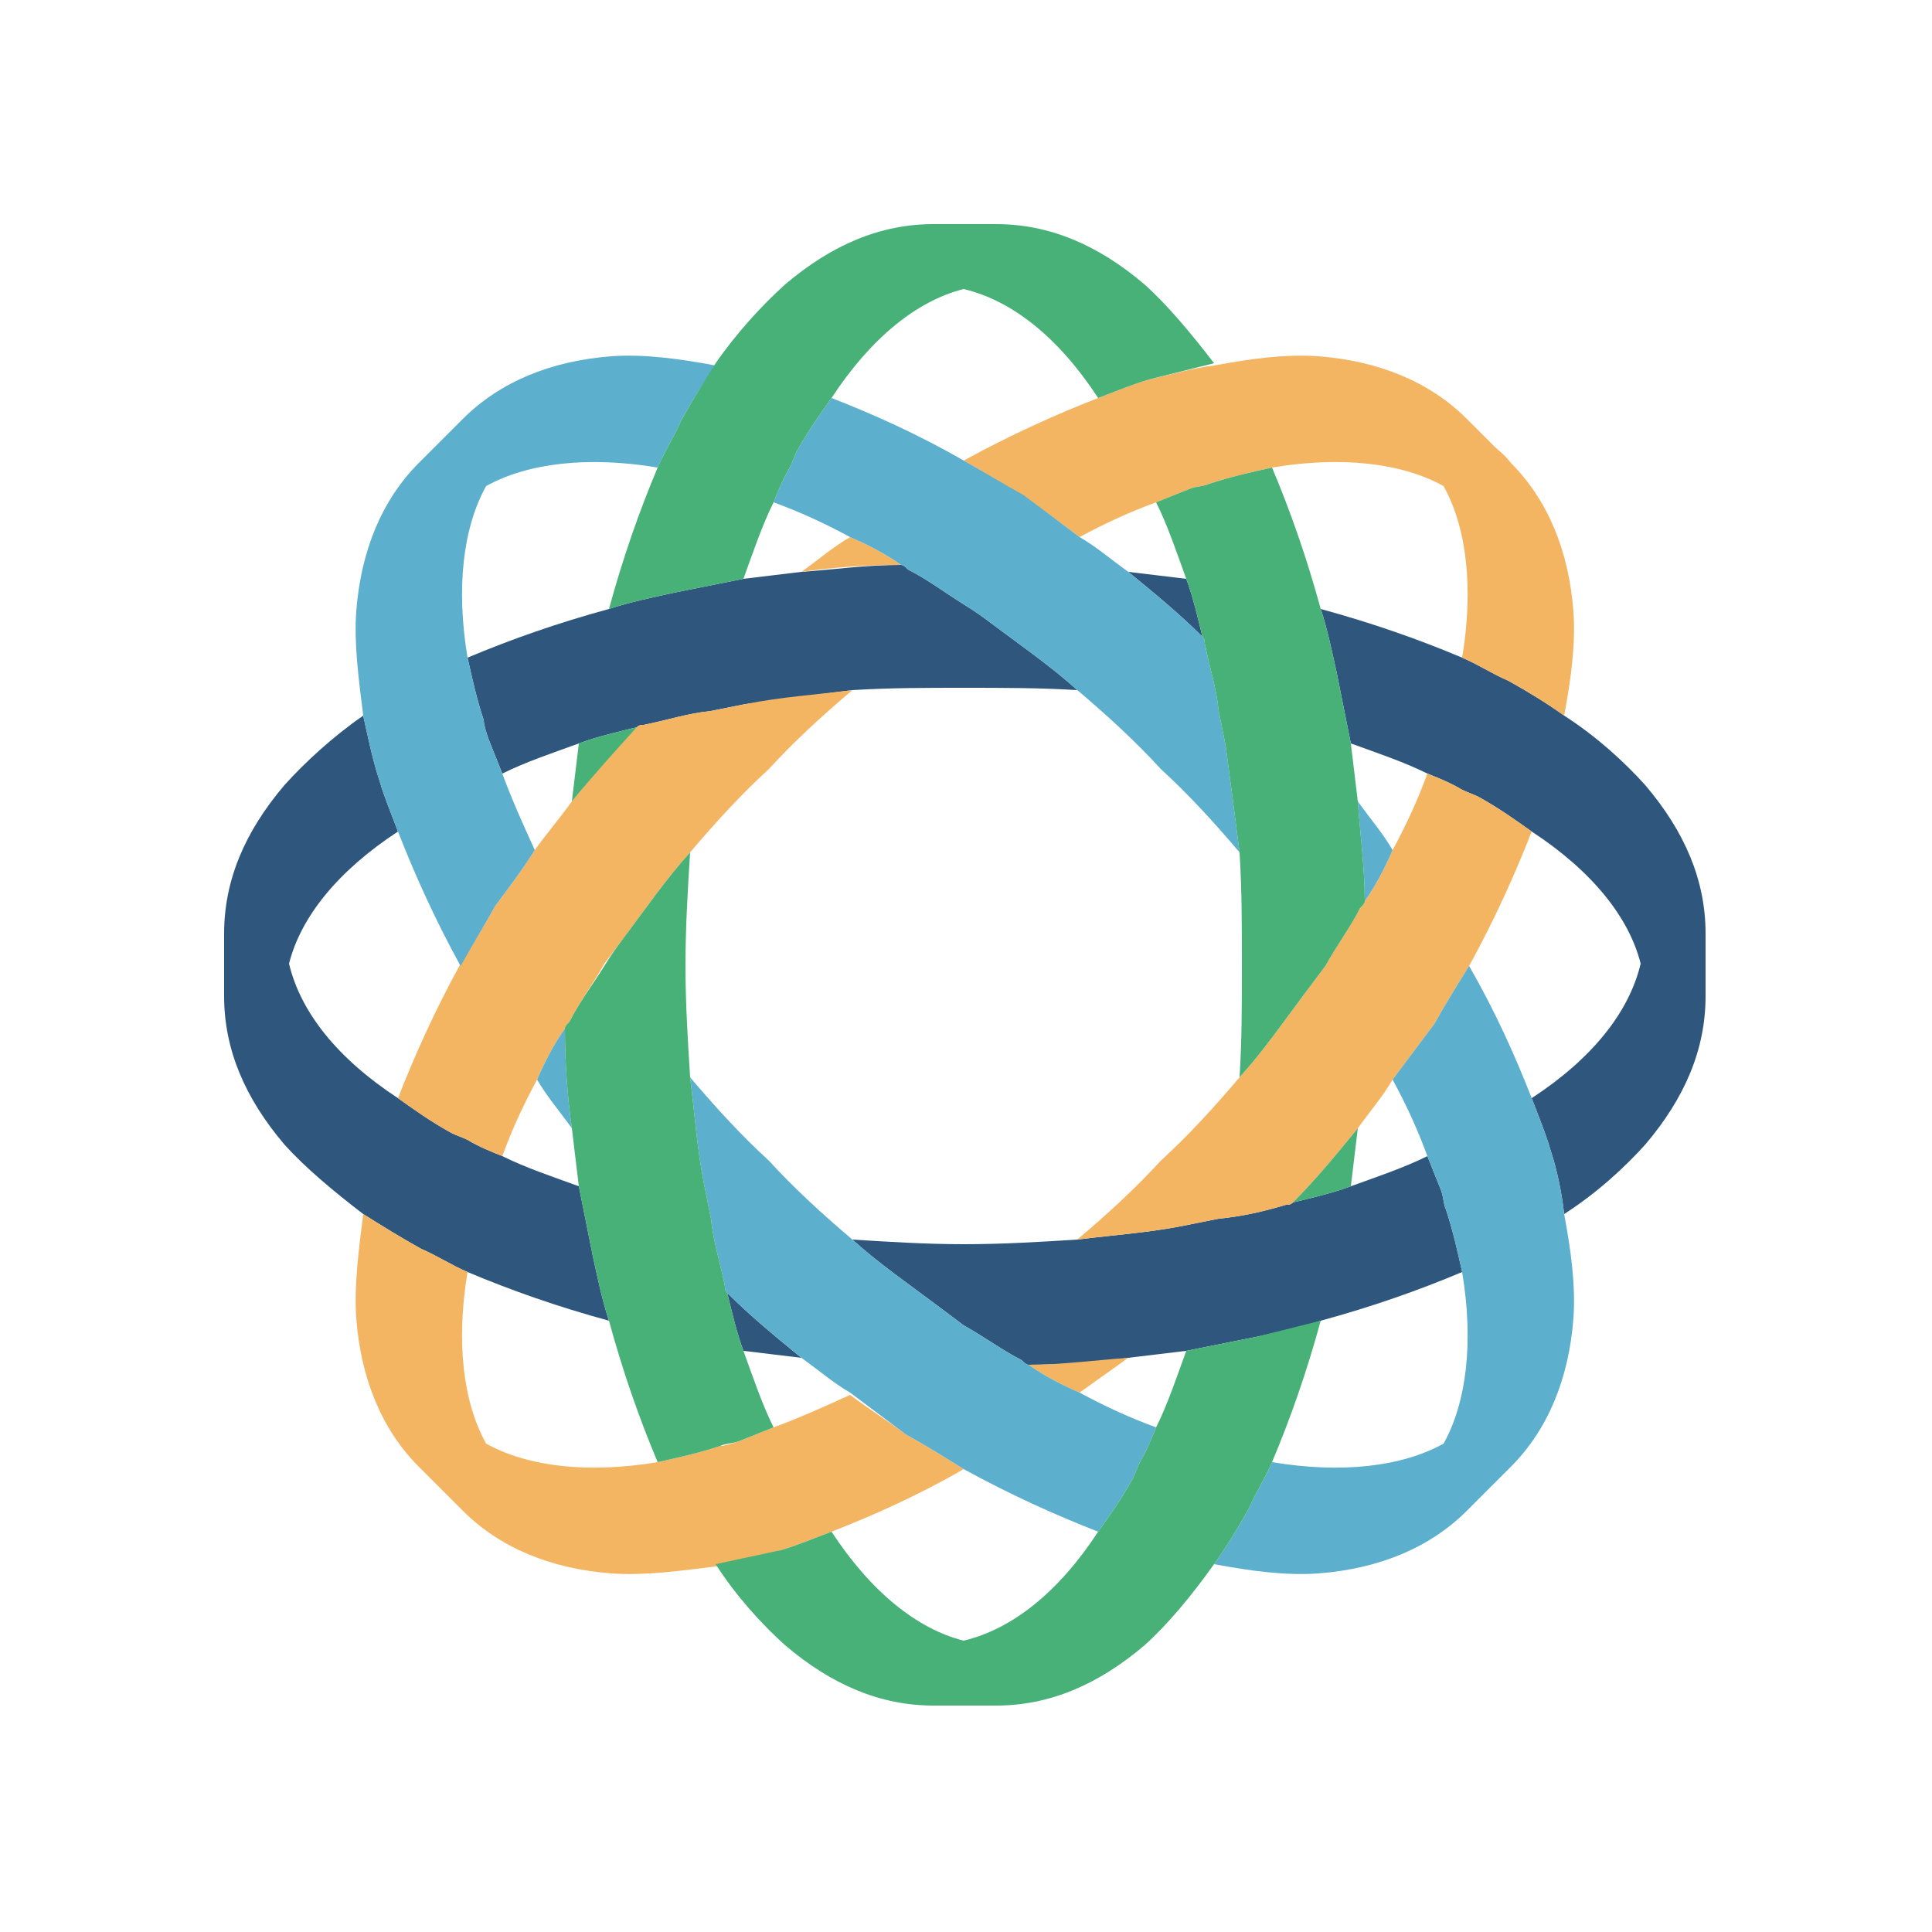 <?xml version="1.0" encoding="UTF-8"?>
<svg xmlns:xlink="http://www.w3.org/1999/xlink" xmlns="http://www.w3.org/2000/svg" width="250" height="250" viewBox="0 0 250 250" fill="none">
  <g clip-path="url(#clip0_1789_7037)">
    <path d="M220.7 128.9V120.8C220.7 113.9 218 107.6 212.9 101.6C210.2 98.6 206.6 95.3 202.4 92.6C200.3 91.1 197.9 89.6 195.2 88.1C193.1 87.2 191.3 86 189.2 85.1C183.5 82.7 177.5 80.6 170.9 78.8C171.8 81.5 172.4 84.5 173 87.2C173.6 90.2 174.2 93.2 174.8 96.2C178.1 97.4 181.7 98.6 184.7 100.1C186.2 100.7 187.7 101.3 189.2 102.2C189.8 102.5 190.7 102.8 191.3 103.1C194 104.6 196.1 106.1 198.2 107.6C206 112.7 210.8 118.7 212.3 124.7C210.8 131 206 137 198.2 142.1C199.1 144.5 200 146.6 200.6 148.7C201.5 151.4 202.1 154.4 202.4 157.1C206.6 154.4 210.2 151.1 212.9 148.1C218 142.1 220.7 135.8 220.7 128.9Z" fill="#2F577E"></path>
    <path d="M103.7 175.7C100.4 173 97.1 170.3 94.1 167.3C94.7 169.7 95.3 172.4 96.2 174.8C98.6 175.1 101.3 175.4 103.7 175.7Z" fill="#2F577E"></path>
    <path d="M121.1 168.8C122.3 169.7 123.5 170.6 124.7 171.5C127.4 173 129.8 174.8 132.2 176C132.5 176.3 132.8 176.6 133.1 176.6C137.3 176.6 141.8 176.3 146 175.7C148.4 175.4 151.1 175.1 153.5 174.8C156.5 174.2 159.5 173.6 162.5 173C165.2 172.4 168.2 171.8 170.9 170.9C177.5 169.1 183.5 167 189.2 164.6C188.6 161.9 188 159.2 187.1 156.5C186.8 155.9 186.8 155 186.5 154.1C185.9 152.6 185.3 151.1 184.7 149.6C181.7 151.1 178.1 152.3 174.8 153.5C172.4 154.4 169.7 155 167.3 155.6C167 155.9 166.7 155.9 166.4 155.9C163.4 156.8 160.7 157.4 157.7 157.7C156.2 158 154.7 158.3 153.2 158.6C148.7 159.5 144.2 159.8 139.4 160.4C134.6 160.7 129.8 161 124.7 161C119.9 161 115.1 160.7 110.3 160.4C113.6 163.4 117.5 166.1 121.1 168.8Z" fill="#2F577E"></path>
    <path d="M62.6 93.2C62.6 93.8 62.9 94.7 63.2 95.6C63.8 97.1 64.4 98.6 65 100.1C68 98.6 71.6 97.4 74.9 96.2C77.3 95.3 80 94.7 82.4 94.1C82.7 93.8 83 93.8 83.3 93.8C86.3 93.2 89 92.3 92 92C93.5 91.7 95 91.4 96.5 91.1C101 90.5 105.5 89.9 110.3 89.3C115.1 89 119.9 89 124.7 89C129.8 89 134.6 89 139.4 89.3C136.1 86.3 132.2 83.6 128.6 80.9C127.4 80 126.2 79.1 124.7 78.2C122.3 76.7 119.9 74.9 117.5 73.7C117.2 73.4 116.9 73.1 116.6 73.1C112.1 73.1 107.9 73.7 103.7 74C101.3 74.3 98.6 74.6 96.2 74.9C93.2 75.5 90.2 76.1 87.2 76.7C84.5 77.3 81.5 77.9 78.8 78.8C72.2 80.6 66.2 82.7 60.5 85.1C61.1 87.8 61.7 90.5 62.6 93.2Z" fill="#2F577E"></path>
    <path d="M146 74C149.3 76.7 152.6 79.4 155.6 82.4C155 80 154.4 77.3 153.5 74.9C151.1 74.6 148.4 74.3 146 74Z" fill="#2F577E"></path>
    <path d="M37.4 124.7C38.9 118.7 43.7 112.7 51.5 107.6C50.6 105.2 49.7 103.1 49.1 101C48.2 98.3 47.6 95.3 47 92.6C43.1 95.3 39.5 98.6 36.8 101.6C31.7 107.6 29 113.9 29 120.8V128.9C29 135.8 31.7 142.1 36.8 148.1C39.5 151.1 43.1 154.1 47 157.1C49.4 158.6 51.8 160.1 54.5 161.6C56.6 162.5 58.4 163.7 60.5 164.6C66.2 167 72.2 169.1 78.8 170.9C77.9 168.2 77.3 165.2 76.7 162.5C76.1 159.5 75.5 156.5 74.9 153.5C71.6 152.3 68 151.1 65 149.6C63.5 149 62 148.4 60.5 147.5C59.9 147.2 59 146.9 58.4 146.6C55.7 145.1 53.6 143.6 51.5 142.1C43.7 137 38.9 131 37.4 124.7Z" fill="#2F577E"></path>
    <path d="M146 175.7C141.8 176 137.3 176.6 133.1 176.6C135.2 178.1 137.6 179.3 139.7 180.2C141.8 178.7 143.9 177.2 146 175.7Z" fill="#F4B563"></path>
    <path d="M195.5 59.9L189.8 54.2C185 49.4 178.4 46.7 170.6 46.1C166.4 45.8 161.9 46.4 157.1 47.3C154.4 47.6 151.4 48.5 148.7 49.1C146.6 49.7 144.5 50.6 142.1 51.5C136.7 53.6 130.7 56.3 124.7 59.6C127.4 61.1 129.8 62.6 132.5 64.4C134.9 65.9 137.3 67.7 139.7 69.5C143 67.7 146.3 66.2 149.6 65C151.1 64.4 152.6 63.8 154.1 63.2C155 62.9 155.9 62.9 156.5 62.6C159.2 61.7 161.9 61.1 164.6 60.5C173.6 59 181.4 59.9 186.8 62.9" fill="#F4B563"></path>
    <path d="M186.8 62.9C189.8 68.3 190.7 76.1 189.2 85.1C191.3 86 193.1 87.2 195.2 88.1C197.9 89.6 200.3 91.1 202.4 92.6C203.3 87.8 203.9 83.3 203.6 79.1C203 71.3 200.3 64.7 195.5 59.9C194.6 58.7 193.7 58.1 192.5 57.2" fill="#F4B563"></path>
    <path d="M153.2 158.6C154.7 158.3 156.2 158 157.7 157.7C160.7 157.4 163.4 156.8 166.4 155.9C166.7 155.9 167 155.9 167.3 155.6C170.3 152.6 173 149.3 175.7 146C177.2 143.9 179 141.8 180.2 139.7C182 137.3 183.8 134.9 185.6 132.5C187.1 129.8 188.6 127.4 190.1 125C193.4 119 196.1 113 198.2 107.6C196.1 106.1 194 104.6 191.3 103.1C190.7 102.8 189.8 102.5 189.2 102.2C187.7 101.3 186.2 100.7 184.7 100.1C183.5 103.4 182 106.7 180.2 110C179.3 112.1 178.1 114.5 176.6 116.6C176.6 116.9 176.3 117.2 176 117.5C174.8 119.9 173 122.3 171.5 125C170.6 126.2 169.7 127.4 168.8 128.6C166.1 132.2 163.4 136.1 160.4 139.4C157.1 143.3 153.8 146.9 150.2 150.2C146.9 153.8 143.3 157.1 139.4 160.4C144.2 159.8 148.7 159.5 153.2 158.6Z" fill="#F4B563"></path>
    <path d="M103.7 74C107.9 73.4 112.1 73.1 116.6 73.1C114.5 71.6 112.1 70.4 110 69.5C107.9 70.7 105.8 72.5 103.7 74Z" fill="#F4B563"></path>
    <path d="M62.9 186.8C59.9 181.4 59 173.6 60.5 164.6C58.4 163.7 56.6 162.5 54.5 161.6C51.8 160.1 49.4 158.6 47 157.1C46.4 161.9 45.8 166.4 46.1 170.6C46.7 178.4 49.4 185 54.2 189.8L59.9 195.5C64.7 200.3 71.3 203 79.1 203.6C83.3 203.9 87.8 203.3 92.6 202.7C95.3 202.1 98.3 201.5 101 200.6C103.1 200 105.2 199.1 107.6 198.2C113 196.1 119 193.4 124.7 190.1C122.3 188.6 119.9 187.1 117.2 185.6C114.8 183.8 112.4 182.3 110 180.5C106.7 182 103.4 183.5 100.1 184.7C98.6 185.3 97.1 185.9 95.6 186.5C94.7 186.8 93.8 187.1 93.2 187.1C90.5 188 87.8 188.6 85.1 189.2C76.1 190.7 68.3 189.8 62.9 186.8Z" fill="#F4B563"></path>
    <path d="M58.4 146.6C59 146.9 59.9 147.2 60.5 147.5C62 148.4 63.5 149 65 149.6C66.2 146.3 67.7 143 69.5 139.7C70.4 137.6 71.6 135.2 73.1 133.1C73.1 132.8 73.4 132.5 73.7 132.2C74.9 129.8 76.7 127.4 78.2 124.7C79.1 123.5 80 122.3 80.9 121.1C83.6 117.5 86.3 113.6 89.3 110.3C92.6 106.4 95.9 102.8 99.5 99.5C102.8 95.9 106.4 92.6 110.3 89.3C105.5 89.9 101 90.2 96.5 91.1C95 91.4 93.5 91.7 92 92C89 92.3 86.3 93.2 83.3 93.8C83 93.8 82.7 93.8 82.4 94.1C79.4 97.1 76.7 100.4 74 103.7C72.5 105.8 70.7 107.9 69.2 110C67.7 112.4 65.9 114.8 64.1 117.2C62.6 119.9 61.1 122.3 59.6 124.7C56.3 130.7 53.6 136.7 51.5 142.1C53.6 143.6 55.7 145.1 58.4 146.6Z" fill="#F4B563"></path>
    <path d="M74 146C73.4 141.8 73.1 137.3 73.1 133.1C71.6 135.2 70.4 137.6 69.5 139.7C70.7 141.8 72.5 143.9 74 146Z" fill="#5CAFCD"></path>
    <path d="M62.9 62.9C68.3 59.9 76.1 59 85.1 60.5C86 58.4 87.2 56.6 88.1 54.5C89.6 51.8 91.1 49.4 92.6 47.3C87.8 46.4 83.3 45.8 79.1 46.1C71.3 46.7 64.7 49.4 59.9 54.2C58.7 55.1 58.1 56 57.2 57.2C58.1 56 58.7 55.1 59.9 54.2L54.2 59.9C49.4 64.7 46.7 71.3 46.1 79.1C45.8 83.3 46.4 87.8 47 92.6C47.6 95.3 48.2 98.3 49.1 101C49.7 103.1 50.6 105.2 51.5 107.6C53.6 113 56.3 119 59.6 125C61.1 122.3 62.6 119.9 64.1 117.2C65.9 114.8 67.7 112.4 69.2 110C67.7 106.7 66.2 103.4 65 100.1C64.4 98.6 63.8 97.1 63.2 95.6C62.9 94.7 62.6 93.8 62.6 93.2C61.7 90.5 61.1 87.8 60.5 85.1C59 76.1 59.9 68.3 62.9 62.9Z" fill="#5CAFCD"></path>
    <path d="M175.7 103.7C176 107.9 176.6 112.4 176.6 116.6C178.1 114.5 179.3 112.1 180.2 110C179 107.9 177.2 105.8 175.7 103.7Z" fill="#5CAFCD"></path>
    <path d="M158.6 96.5C158.3 95 158 93.5 157.7 92C157.4 89 156.5 86.3 155.9 83.3C155.9 83 155.9 82.7 155.6 82.4C152.6 79.4 149.3 76.7 146 74C143.9 72.5 141.8 70.7 139.7 69.5C137.3 67.7 134.9 65.9 132.5 64.1C129.8 62.6 127.4 61.1 124.7 59.6C119 56.3 113 53.6 107.6 51.5C106.1 53.6 104.6 55.7 103.1 58.4C102.8 59 102.5 59.9 102.2 60.5C101.3 62 100.7 63.5 100.1 65C103.4 66.2 106.7 67.7 110 69.5C112.1 70.4 114.5 71.6 116.6 73.1C116.9 73.1 117.2 73.4 117.5 73.7C119.9 74.9 122.3 76.7 124.7 78.2C126.2 79.1 127.4 80 128.6 80.9C132.2 83.6 136.1 86.3 139.4 89.3C143.3 92.6 146.9 95.9 150.2 99.5C153.8 102.8 157.1 106.4 160.4 110.3C159.8 105.5 159.2 101 158.6 96.5Z" fill="#5CAFCD"></path>
    <path d="M91.1 153.2C91.4 154.7 91.7 156.2 92 157.7C92.3 160.7 93.2 163.4 93.8 166.4C93.8 166.7 93.8 167 94.1 167.3C97.1 170.3 100.4 173 103.7 175.7C105.8 177.2 107.9 179 110 180.2C112.4 182 114.8 183.8 117.2 185.6C119.9 187.1 122.3 188.6 124.7 190.1C130.7 193.4 136.7 196.1 142.1 198.2C143.6 196.1 145.1 194 146.6 191.3C146.9 190.7 147.2 189.8 147.5 189.2C148.4 187.7 149 186.2 149.6 184.7C146.3 183.5 143 182 139.7 180.2C137.6 179.3 135.2 178.1 133.1 176.6C132.8 176.6 132.5 176.3 132.2 176C129.8 174.8 127.4 173 124.7 171.5C123.5 170.6 122.3 169.7 121.1 168.8C117.5 166.1 113.6 163.4 110.3 160.4C106.4 157.1 102.8 153.8 99.5 150.2C95.9 146.9 92.6 143.3 89.3 139.4C89.9 144.2 90.2 148.7 91.1 153.2Z" fill="#5CAFCD"></path>
    <path d="M189.8 195.5L195.5 189.8C200.3 185 203 178.4 203.6 170.6C203.9 166.4 203.3 161.9 202.4 157.1C202.1 154.4 201.5 151.4 200.6 148.7C200 146.6 199.1 144.5 198.2 142.1C196.1 136.7 193.4 130.7 190.1 125C188.6 127.4 187.1 129.8 185.6 132.5C183.8 134.9 182 137.3 180.2 139.7C182 143 183.5 146.3 184.7 149.6C185.3 151.1 185.9 152.6 186.5 154.1C186.8 155 186.8 155.9 187.1 156.5C188 159.2 188.6 161.9 189.2 164.6C190.7 173.6 189.8 181.4 186.8 186.8C181.4 189.8 173.6 190.7 164.6 189.2C163.7 191.3 162.5 193.1 161.6 195.2C160.1 197.9 158.6 200.3 157.1 202.4C161.9 203.3 166.4 203.9 170.6 203.6C178.4 203 185 200.3 189.8 195.5Z" fill="#5CAFCD"></path>
    <path d="M80.9 121.1C80 122.3 79.1 123.5 78.2 125C76.7 127.4 74.9 129.8 73.7 132.2C73.4 132.5 73.1 132.8 73.1 133.1C73.1 137.3 73.4 141.8 74 146C74.3 148.4 74.6 151.1 74.9 153.5C75.5 156.5 76.1 159.5 76.7 162.5C77.3 165.2 77.9 168.2 78.8 170.9C80.6 177.5 82.7 183.5 85.1 189.2C87.8 188.6 90.5 188 93.2 187.1C93.8 186.8 94.7 186.8 95.6 186.5C97.1 185.9 98.6 185.3 100.1 184.7C98.6 181.7 97.4 178.1 96.2 174.8C95.3 172.4 94.7 169.7 94.1 167.3C93.8 167 93.8 166.7 93.8 166.4C93.2 163.4 92.3 160.7 92 157.7C91.7 156.2 91.4 154.7 91.1 153.2C90.2 148.7 89.9 144.2 89.3 139.4C89 134.6 88.7 129.8 88.7 125C88.7 119.9 89 115.1 89.3 110.3C86.3 113.6 83.6 117.5 80.9 121.1Z" fill="#47B178"></path>
    <path d="M175.7 146C173 149.3 170.3 152.6 167.3 155.6C169.7 155 172.4 154.4 174.8 153.5C175.1 151.1 175.4 148.4 175.7 146Z" fill="#47B178"></path>
    <path d="M74 103.7C76.7 100.4 79.4 97.4 82.4 94.1C80 94.7 77.3 95.3 74.9 96.2C74.6 98.6 74.3 101.3 74 103.7Z" fill="#47B178"></path>
    <path d="M168.8 128.6C169.7 127.4 170.6 126.2 171.5 125C173 122.3 174.8 119.9 176 117.5C176.3 117.2 176.6 116.9 176.6 116.6C176.6 112.4 176 107.9 175.7 103.7C175.4 101.3 175.1 98.6 174.8 96.2C174.2 93.2 173.6 90.2 173 87.2C172.4 84.5 171.8 81.5 170.9 78.8C169.1 72.2 167 66.2 164.6 60.5C161.9 61.1 159.2 61.7 156.5 62.6C155.9 62.9 155 62.9 154.1 63.2C152.6 63.8 151.1 64.4 149.6 65C151.1 68 152.3 71.6 153.5 74.9C154.4 77.3 155 80 155.6 82.4C155.9 82.7 155.9 83 155.9 83.3C156.5 86.3 157.4 89 157.7 92C158 93.5 158.3 95 158.6 96.5C159.2 101 159.8 105.5 160.4 110.3C160.7 115.1 160.7 119.9 160.7 125C160.7 129.8 160.7 134.6 160.4 139.4C163.4 136.1 166.1 132.2 168.8 128.6Z" fill="#47B178"></path>
    <path d="M157.1 47C154.1 43.1 151.1 39.5 148.1 36.8C142.1 31.7 135.8 29 128.9 29H120.8C113.9 29 107.6 31.7 101.6 36.8C98.6 39.5 95.3 43.1 92.6 47C91.1 49.4 89.6 51.8 88.1 54.5C87.2 56.6 86 58.4 85.1 60.5C82.7 66.2 80.6 72.2 78.8 78.8C81.5 77.9 84.5 77.3 87.2 76.7C90.2 76.1 93.2 75.5 96.2 74.9C97.4 71.6 98.6 68 100.1 65C100.7 63.5 101.3 62 102.2 60.5C102.5 59.9 102.8 59 103.1 58.4C104.6 55.7 106.1 53.6 107.6 51.5C112.7 43.7 118.7 38.9 124.7 37.4C131 38.9 137 43.7 142.1 51.5C144.5 50.6 146.6 49.7 148.7 49.1" fill="#47B178"></path>
    <path d="M120.8 220.7H128.9C135.8 220.7 142.1 218 148.1 212.9C151.1 210.2 154.1 206.6 157.1 202.4C158.6 200.3 160.1 197.9 161.6 195.2C162.5 193.1 163.7 191.3 164.6 189.2C167 183.5 169.1 177.5 170.9 170.9L162.5 173C159.5 173.6 156.5 174.2 153.5 174.8C152.3 178.1 151.1 181.7 149.6 184.7C149 186.2 148.4 187.7 147.5 189.2C147.2 189.8 146.9 190.7 146.6 191.3C145.1 194 143.6 196.1 142.1 198.2C137 206 131 210.8 124.7 212.3C118.7 210.8 112.7 206 107.6 198.2C105.2 199.1 103.1 200 101 200.6L92.6 202.4C95.3 206.6 98.6 210.2 101.6 212.9C107.6 218 113.9 220.7 120.8 220.7Z" fill="#47B178"></path>
  </g>
  <defs>
    <clipPath id="clip0_1789_7037">
      <rect width="192" height="192" fill="white" transform="translate(29 29)"></rect>
    </clipPath>
  </defs>
</svg>
